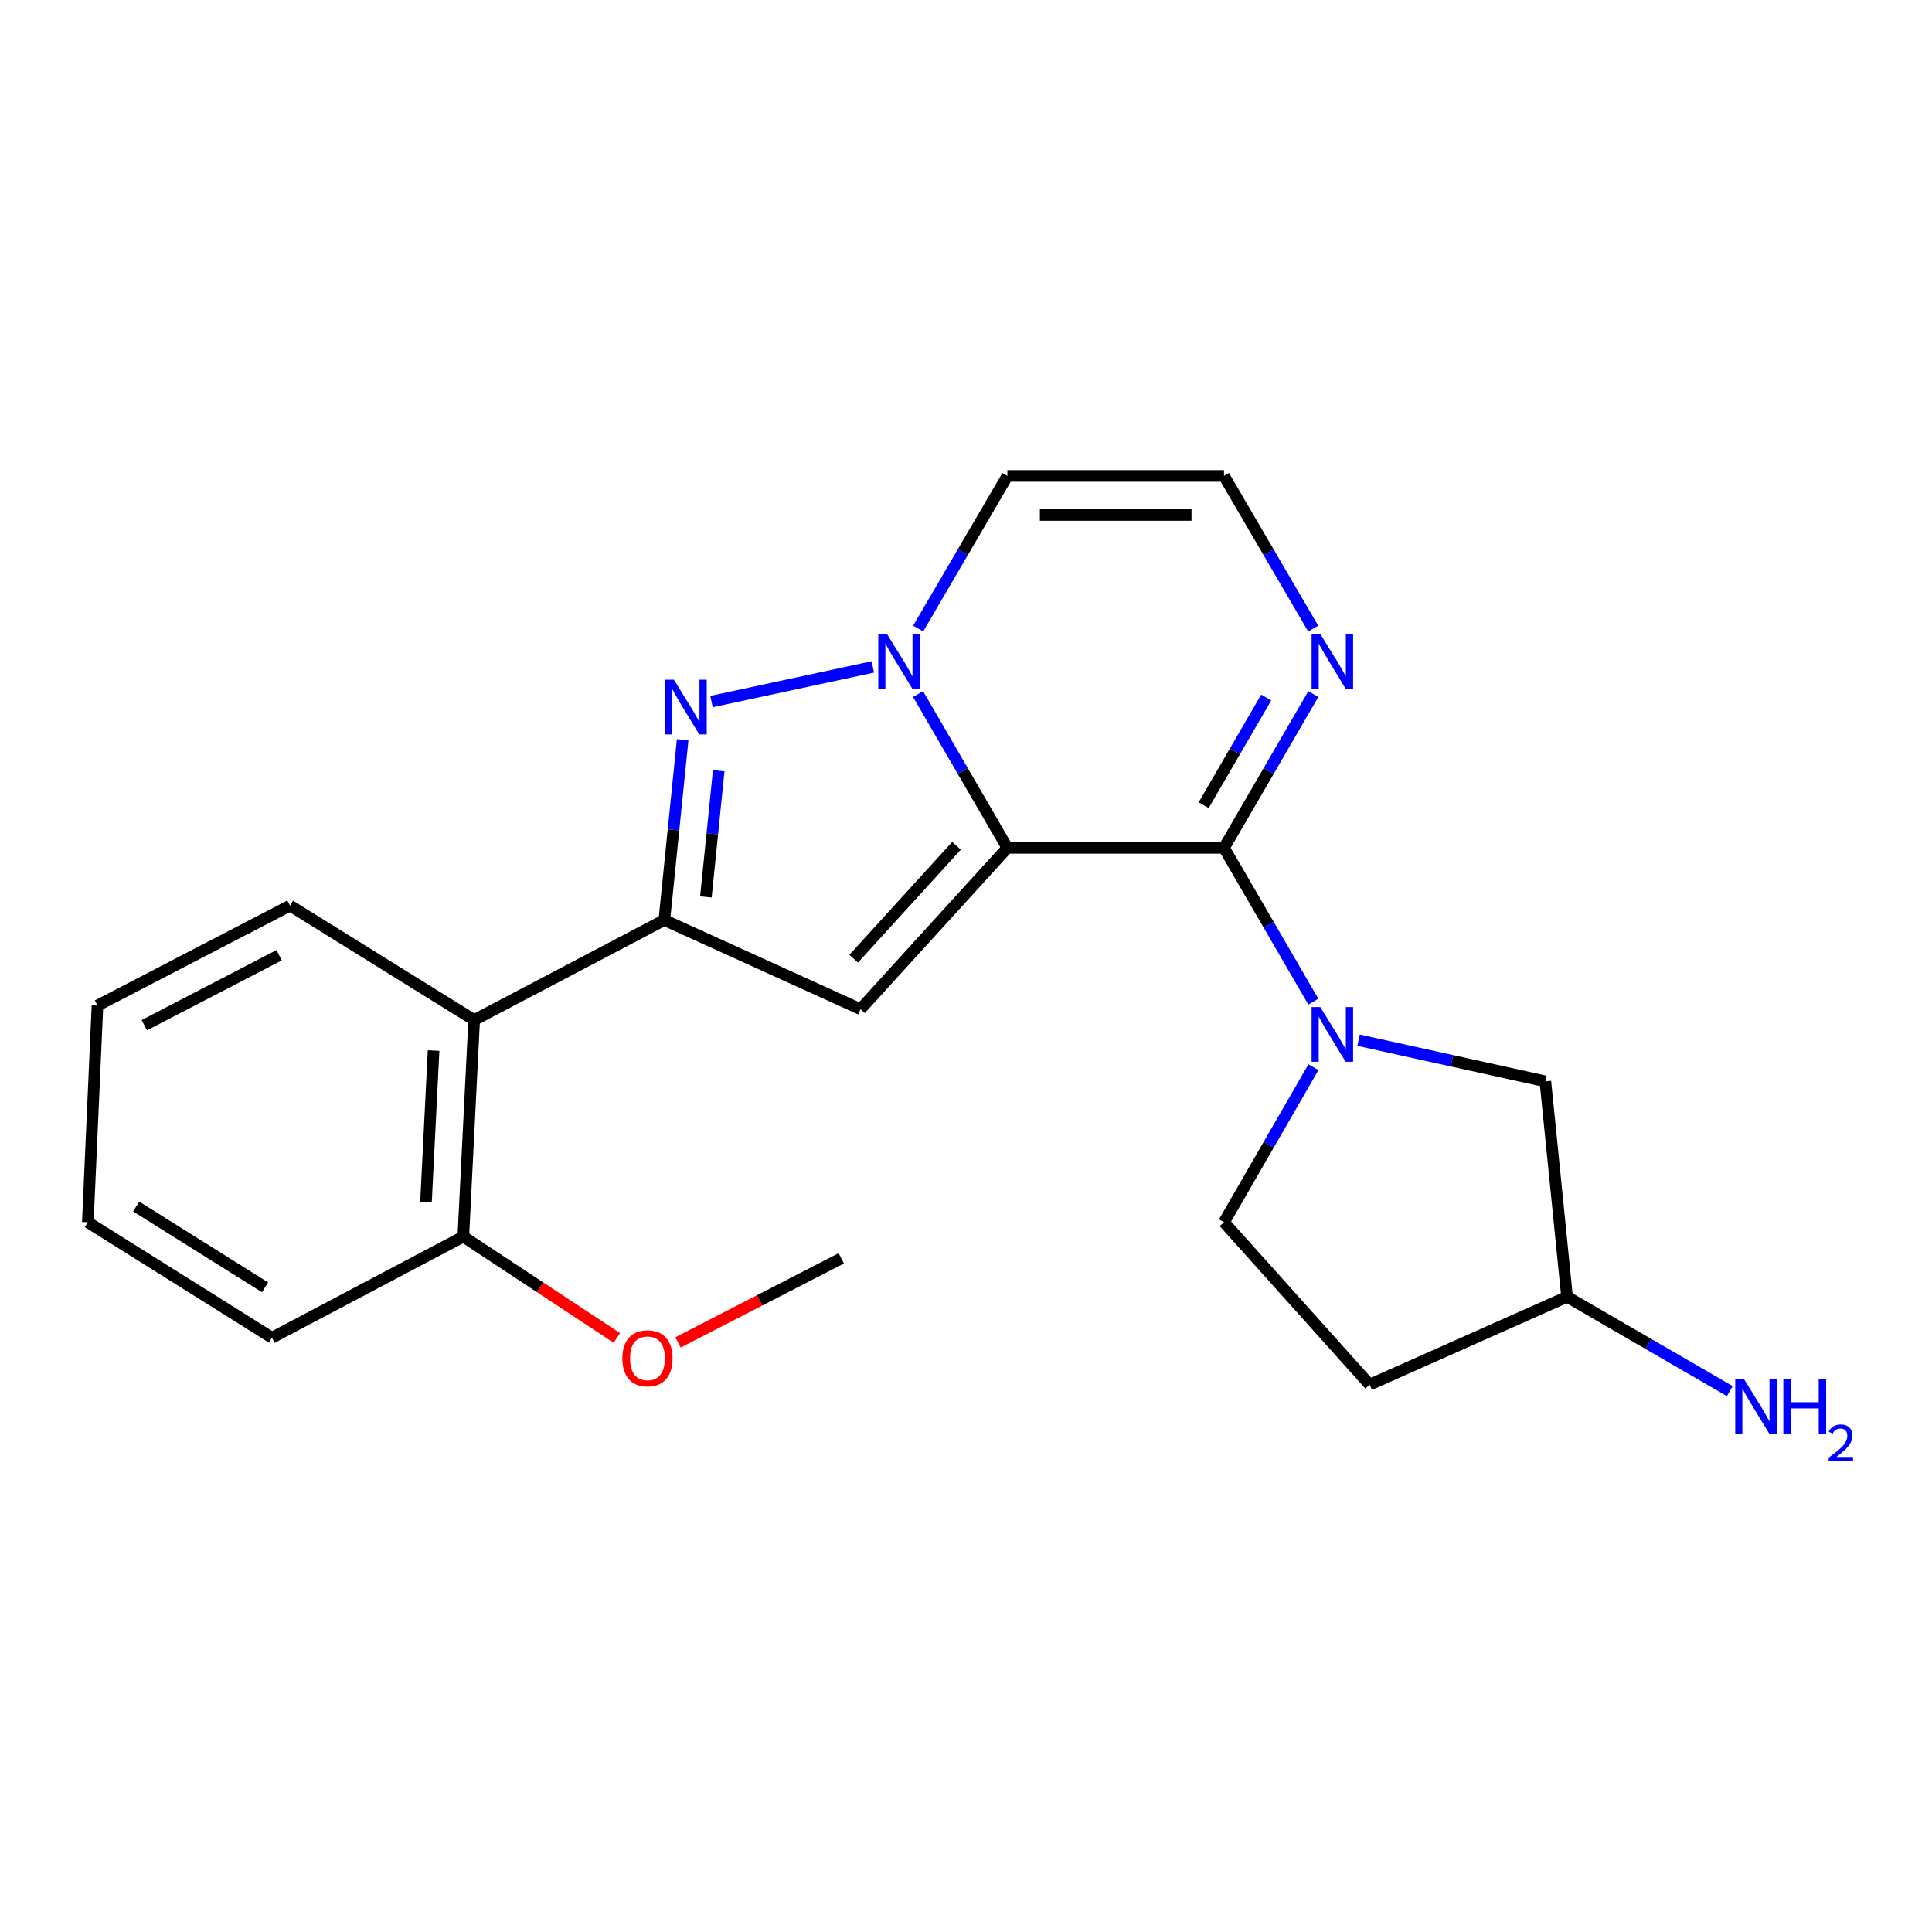 <?xml version='1.0' encoding='iso-8859-1'?>
<svg version='1.1' baseProfile='full'
              xmlns='http://www.w3.org/2000/svg'
                      xmlns:rdkit='http://www.rdkit.org/xml'
                      xmlns:xlink='http://www.w3.org/1999/xlink'
                  xml:space='preserve'
width='1000px' height='1000px' viewBox='0 0 1000 1000'>
<!-- END OF HEADER -->
<rect style='opacity:1.0;fill:#FFFFFF;stroke:none' width='1000' height='1000' x='0' y='0'> </rect>
<path class='bond-0' d='M 521.418,438.852 L 498.299,399.045' style='fill:none;fill-rule:evenodd;stroke:#000000;stroke-width:6px;stroke-linecap:butt;stroke-linejoin:miter;stroke-opacity:1' />
<path class='bond-0' d='M 498.299,399.045 L 475.179,359.238' style='fill:none;fill-rule:evenodd;stroke:#0000FF;stroke-width:6px;stroke-linecap:butt;stroke-linejoin:miter;stroke-opacity:1' />
<path class='bond-1' d='M 521.418,438.852 L 633.541,438.852' style='fill:none;fill-rule:evenodd;stroke:#000000;stroke-width:6px;stroke-linecap:butt;stroke-linejoin:miter;stroke-opacity:1' />
<path class='bond-2' d='M 521.418,438.852 L 445.413,522.338' style='fill:none;fill-rule:evenodd;stroke:#000000;stroke-width:6px;stroke-linecap:butt;stroke-linejoin:miter;stroke-opacity:1' />
<path class='bond-2' d='M 495.087,437.783 L 441.884,496.223' style='fill:none;fill-rule:evenodd;stroke:#000000;stroke-width:6px;stroke-linecap:butt;stroke-linejoin:miter;stroke-opacity:1' />
<path class='bond-3' d='M 451.774,345.198 L 368.274,363.128' style='fill:none;fill-rule:evenodd;stroke:#0000FF;stroke-width:6px;stroke-linecap:butt;stroke-linejoin:miter;stroke-opacity:1' />
<path class='bond-8' d='M 475.236,325.348 L 498.327,285.848' style='fill:none;fill-rule:evenodd;stroke:#0000FF;stroke-width:6px;stroke-linecap:butt;stroke-linejoin:miter;stroke-opacity:1' />
<path class='bond-8' d='M 498.327,285.848 L 521.418,246.349' style='fill:none;fill-rule:evenodd;stroke:#000000;stroke-width:6px;stroke-linecap:butt;stroke-linejoin:miter;stroke-opacity:1' />
<path class='bond-5' d='M 633.541,438.852 L 656.66,478.653' style='fill:none;fill-rule:evenodd;stroke:#000000;stroke-width:6px;stroke-linecap:butt;stroke-linejoin:miter;stroke-opacity:1' />
<path class='bond-5' d='M 656.66,478.653 L 679.779,518.454' style='fill:none;fill-rule:evenodd;stroke:#0000FF;stroke-width:6px;stroke-linecap:butt;stroke-linejoin:miter;stroke-opacity:1' />
<path class='bond-6' d='M 633.541,438.852 L 656.661,399.045' style='fill:none;fill-rule:evenodd;stroke:#000000;stroke-width:6px;stroke-linecap:butt;stroke-linejoin:miter;stroke-opacity:1' />
<path class='bond-6' d='M 656.661,399.045 L 679.78,359.238' style='fill:none;fill-rule:evenodd;stroke:#0000FF;stroke-width:6px;stroke-linecap:butt;stroke-linejoin:miter;stroke-opacity:1' />
<path class='bond-6' d='M 623.018,416.769 L 639.201,388.905' style='fill:none;fill-rule:evenodd;stroke:#000000;stroke-width:6px;stroke-linecap:butt;stroke-linejoin:miter;stroke-opacity:1' />
<path class='bond-6' d='M 639.201,388.905 L 655.385,361.04' style='fill:none;fill-rule:evenodd;stroke:#0000FF;stroke-width:6px;stroke-linecap:butt;stroke-linejoin:miter;stroke-opacity:1' />
<path class='bond-4' d='M 445.413,522.338 L 343.856,476.215' style='fill:none;fill-rule:evenodd;stroke:#000000;stroke-width:6px;stroke-linecap:butt;stroke-linejoin:miter;stroke-opacity:1' />
<path class='bond-22' d='M 353.34,382.895 L 348.598,429.555' style='fill:none;fill-rule:evenodd;stroke:#0000FF;stroke-width:6px;stroke-linecap:butt;stroke-linejoin:miter;stroke-opacity:1' />
<path class='bond-22' d='M 348.598,429.555 L 343.856,476.215' style='fill:none;fill-rule:evenodd;stroke:#000000;stroke-width:6px;stroke-linecap:butt;stroke-linejoin:miter;stroke-opacity:1' />
<path class='bond-22' d='M 372.005,398.935 L 368.685,431.597' style='fill:none;fill-rule:evenodd;stroke:#0000FF;stroke-width:6px;stroke-linecap:butt;stroke-linejoin:miter;stroke-opacity:1' />
<path class='bond-22' d='M 368.685,431.597 L 365.365,464.258' style='fill:none;fill-rule:evenodd;stroke:#000000;stroke-width:6px;stroke-linecap:butt;stroke-linejoin:miter;stroke-opacity:1' />
<path class='bond-7' d='M 343.856,476.215 L 245.428,527.958' style='fill:none;fill-rule:evenodd;stroke:#000000;stroke-width:6px;stroke-linecap:butt;stroke-linejoin:miter;stroke-opacity:1' />
<path class='bond-10' d='M 703.188,538.396 L 751.532,549.054' style='fill:none;fill-rule:evenodd;stroke:#0000FF;stroke-width:6px;stroke-linecap:butt;stroke-linejoin:miter;stroke-opacity:1' />
<path class='bond-10' d='M 751.532,549.054 L 799.875,559.713' style='fill:none;fill-rule:evenodd;stroke:#000000;stroke-width:6px;stroke-linecap:butt;stroke-linejoin:miter;stroke-opacity:1' />
<path class='bond-11' d='M 679.838,552.372 L 656.689,592.497' style='fill:none;fill-rule:evenodd;stroke:#0000FF;stroke-width:6px;stroke-linecap:butt;stroke-linejoin:miter;stroke-opacity:1' />
<path class='bond-11' d='M 656.689,592.497 L 633.541,632.622' style='fill:none;fill-rule:evenodd;stroke:#000000;stroke-width:6px;stroke-linecap:butt;stroke-linejoin:miter;stroke-opacity:1' />
<path class='bond-9' d='M 679.723,325.348 L 656.632,285.848' style='fill:none;fill-rule:evenodd;stroke:#0000FF;stroke-width:6px;stroke-linecap:butt;stroke-linejoin:miter;stroke-opacity:1' />
<path class='bond-9' d='M 656.632,285.848 L 633.541,246.349' style='fill:none;fill-rule:evenodd;stroke:#000000;stroke-width:6px;stroke-linecap:butt;stroke-linejoin:miter;stroke-opacity:1' />
<path class='bond-12' d='M 245.428,527.958 L 239.808,640.07' style='fill:none;fill-rule:evenodd;stroke:#000000;stroke-width:6px;stroke-linecap:butt;stroke-linejoin:miter;stroke-opacity:1' />
<path class='bond-12' d='M 224.42,543.764 L 220.486,622.243' style='fill:none;fill-rule:evenodd;stroke:#000000;stroke-width:6px;stroke-linecap:butt;stroke-linejoin:miter;stroke-opacity:1' />
<path class='bond-17' d='M 245.428,527.958 L 150.107,468.744' style='fill:none;fill-rule:evenodd;stroke:#000000;stroke-width:6px;stroke-linecap:butt;stroke-linejoin:miter;stroke-opacity:1' />
<path class='bond-23' d='M 521.418,246.349 L 633.541,246.349' style='fill:none;fill-rule:evenodd;stroke:#000000;stroke-width:6px;stroke-linecap:butt;stroke-linejoin:miter;stroke-opacity:1' />
<path class='bond-23' d='M 538.236,266.539 L 616.723,266.539' style='fill:none;fill-rule:evenodd;stroke:#000000;stroke-width:6px;stroke-linecap:butt;stroke-linejoin:miter;stroke-opacity:1' />
<path class='bond-14' d='M 799.875,559.713 L 811.103,671.23' style='fill:none;fill-rule:evenodd;stroke:#000000;stroke-width:6px;stroke-linecap:butt;stroke-linejoin:miter;stroke-opacity:1' />
<path class='bond-13' d='M 633.541,632.622 L 708.929,716.703' style='fill:none;fill-rule:evenodd;stroke:#000000;stroke-width:6px;stroke-linecap:butt;stroke-linejoin:miter;stroke-opacity:1' />
<path class='bond-16' d='M 239.808,640.07 L 279.541,666.295' style='fill:none;fill-rule:evenodd;stroke:#000000;stroke-width:6px;stroke-linecap:butt;stroke-linejoin:miter;stroke-opacity:1' />
<path class='bond-16' d='M 279.541,666.295 L 319.274,692.52' style='fill:none;fill-rule:evenodd;stroke:#FF0000;stroke-width:6px;stroke-linecap:butt;stroke-linejoin:miter;stroke-opacity:1' />
<path class='bond-18' d='M 239.808,640.07 L 140.764,692.397' style='fill:none;fill-rule:evenodd;stroke:#000000;stroke-width:6px;stroke-linecap:butt;stroke-linejoin:miter;stroke-opacity:1' />
<path class='bond-24' d='M 708.929,716.703 L 811.103,671.23' style='fill:none;fill-rule:evenodd;stroke:#000000;stroke-width:6px;stroke-linecap:butt;stroke-linejoin:miter;stroke-opacity:1' />
<path class='bond-15' d='M 811.103,671.23 L 853.22,695.639' style='fill:none;fill-rule:evenodd;stroke:#000000;stroke-width:6px;stroke-linecap:butt;stroke-linejoin:miter;stroke-opacity:1' />
<path class='bond-15' d='M 853.22,695.639 L 895.337,720.047' style='fill:none;fill-rule:evenodd;stroke:#0000FF;stroke-width:6px;stroke-linecap:butt;stroke-linejoin:miter;stroke-opacity:1' />
<path class='bond-19' d='M 350.95,694.835 L 393.195,673.072' style='fill:none;fill-rule:evenodd;stroke:#FF0000;stroke-width:6px;stroke-linecap:butt;stroke-linejoin:miter;stroke-opacity:1' />
<path class='bond-19' d='M 393.195,673.072 L 435.441,651.309' style='fill:none;fill-rule:evenodd;stroke:#000000;stroke-width:6px;stroke-linecap:butt;stroke-linejoin:miter;stroke-opacity:1' />
<path class='bond-20' d='M 150.107,468.744 L 50.446,520.476' style='fill:none;fill-rule:evenodd;stroke:#000000;stroke-width:6px;stroke-linecap:butt;stroke-linejoin:miter;stroke-opacity:1' />
<path class='bond-20' d='M 144.46,494.424 L 74.697,530.637' style='fill:none;fill-rule:evenodd;stroke:#000000;stroke-width:6px;stroke-linecap:butt;stroke-linejoin:miter;stroke-opacity:1' />
<path class='bond-25' d='M 140.764,692.397 L 45.455,632.622' style='fill:none;fill-rule:evenodd;stroke:#000000;stroke-width:6px;stroke-linecap:butt;stroke-linejoin:miter;stroke-opacity:1' />
<path class='bond-25' d='M 137.195,666.326 L 70.478,624.484' style='fill:none;fill-rule:evenodd;stroke:#000000;stroke-width:6px;stroke-linecap:butt;stroke-linejoin:miter;stroke-opacity:1' />
<path class='bond-21' d='M 50.446,520.476 L 45.455,632.622' style='fill:none;fill-rule:evenodd;stroke:#000000;stroke-width:6px;stroke-linecap:butt;stroke-linejoin:miter;stroke-opacity:1' />
<path  class='atom-1' d='M 459.074 328.126
L 468.354 343.126
Q 469.274 344.606, 470.754 347.286
Q 472.234 349.966, 472.314 350.126
L 472.314 328.126
L 476.074 328.126
L 476.074 356.446
L 472.194 356.446
L 462.234 340.046
Q 461.074 338.126, 459.834 335.926
Q 458.634 333.726, 458.274 333.046
L 458.274 356.446
L 454.594 356.446
L 454.594 328.126
L 459.074 328.126
' fill='#0000FF'/>
<path  class='atom-4' d='M 348.801 351.805
L 358.081 366.805
Q 359.001 368.285, 360.481 370.965
Q 361.961 373.645, 362.041 373.805
L 362.041 351.805
L 365.801 351.805
L 365.801 380.125
L 361.921 380.125
L 351.961 363.725
Q 350.801 361.805, 349.561 359.605
Q 348.361 357.405, 348.001 356.725
L 348.001 380.125
L 344.321 380.125
L 344.321 351.805
L 348.801 351.805
' fill='#0000FF'/>
<path  class='atom-6' d='M 683.365 521.246
L 692.645 536.246
Q 693.565 537.726, 695.045 540.406
Q 696.525 543.086, 696.605 543.246
L 696.605 521.246
L 700.365 521.246
L 700.365 549.566
L 696.485 549.566
L 686.525 533.166
Q 685.365 531.246, 684.125 529.046
Q 682.925 526.846, 682.565 526.166
L 682.565 549.566
L 678.885 549.566
L 678.885 521.246
L 683.365 521.246
' fill='#0000FF'/>
<path  class='atom-7' d='M 683.365 328.126
L 692.645 343.126
Q 693.565 344.606, 695.045 347.286
Q 696.525 349.966, 696.605 350.126
L 696.605 328.126
L 700.365 328.126
L 700.365 356.446
L 696.485 356.446
L 686.525 340.046
Q 685.365 338.126, 684.125 335.926
Q 682.925 333.726, 682.565 333.046
L 682.565 356.446
L 678.885 356.446
L 678.885 328.126
L 683.365 328.126
' fill='#0000FF'/>
<path  class='atom-16' d='M 902.643 713.749
L 911.923 728.749
Q 912.843 730.229, 914.323 732.909
Q 915.803 735.589, 915.883 735.749
L 915.883 713.749
L 919.643 713.749
L 919.643 742.069
L 915.763 742.069
L 905.803 725.669
Q 904.643 723.749, 903.403 721.549
Q 902.203 719.349, 901.843 718.669
L 901.843 742.069
L 898.163 742.069
L 898.163 713.749
L 902.643 713.749
' fill='#0000FF'/>
<path  class='atom-16' d='M 923.043 713.749
L 926.883 713.749
L 926.883 725.789
L 941.363 725.789
L 941.363 713.749
L 945.203 713.749
L 945.203 742.069
L 941.363 742.069
L 941.363 728.989
L 926.883 728.989
L 926.883 742.069
L 923.043 742.069
L 923.043 713.749
' fill='#0000FF'/>
<path  class='atom-16' d='M 946.576 741.075
Q 947.262 739.307, 948.899 738.33
Q 950.536 737.327, 952.806 737.327
Q 955.631 737.327, 957.215 738.858
Q 958.799 740.389, 958.799 743.108
Q 958.799 745.88, 956.74 748.467
Q 954.707 751.055, 950.483 754.117
L 959.116 754.117
L 959.116 756.229
L 946.523 756.229
L 946.523 754.46
Q 950.008 751.979, 952.067 750.131
Q 954.153 748.283, 955.156 746.619
Q 956.159 744.956, 956.159 743.24
Q 956.159 741.445, 955.261 740.442
Q 954.364 739.439, 952.806 739.439
Q 951.301 739.439, 950.298 740.046
Q 949.295 740.653, 948.582 741.999
L 946.576 741.075
' fill='#0000FF'/>
<path  class='atom-17' d='M 322.129 703.065
Q 322.129 696.265, 325.489 692.465
Q 328.849 688.665, 335.129 688.665
Q 341.409 688.665, 344.769 692.465
Q 348.129 696.265, 348.129 703.065
Q 348.129 709.945, 344.729 713.865
Q 341.329 717.745, 335.129 717.745
Q 328.889 717.745, 325.489 713.865
Q 322.129 709.985, 322.129 703.065
M 335.129 714.545
Q 339.449 714.545, 341.769 711.665
Q 344.129 708.745, 344.129 703.065
Q 344.129 697.505, 341.769 694.705
Q 339.449 691.865, 335.129 691.865
Q 330.809 691.865, 328.449 694.665
Q 326.129 697.465, 326.129 703.065
Q 326.129 708.785, 328.449 711.665
Q 330.809 714.545, 335.129 714.545
' fill='#FF0000'/>
</svg>
